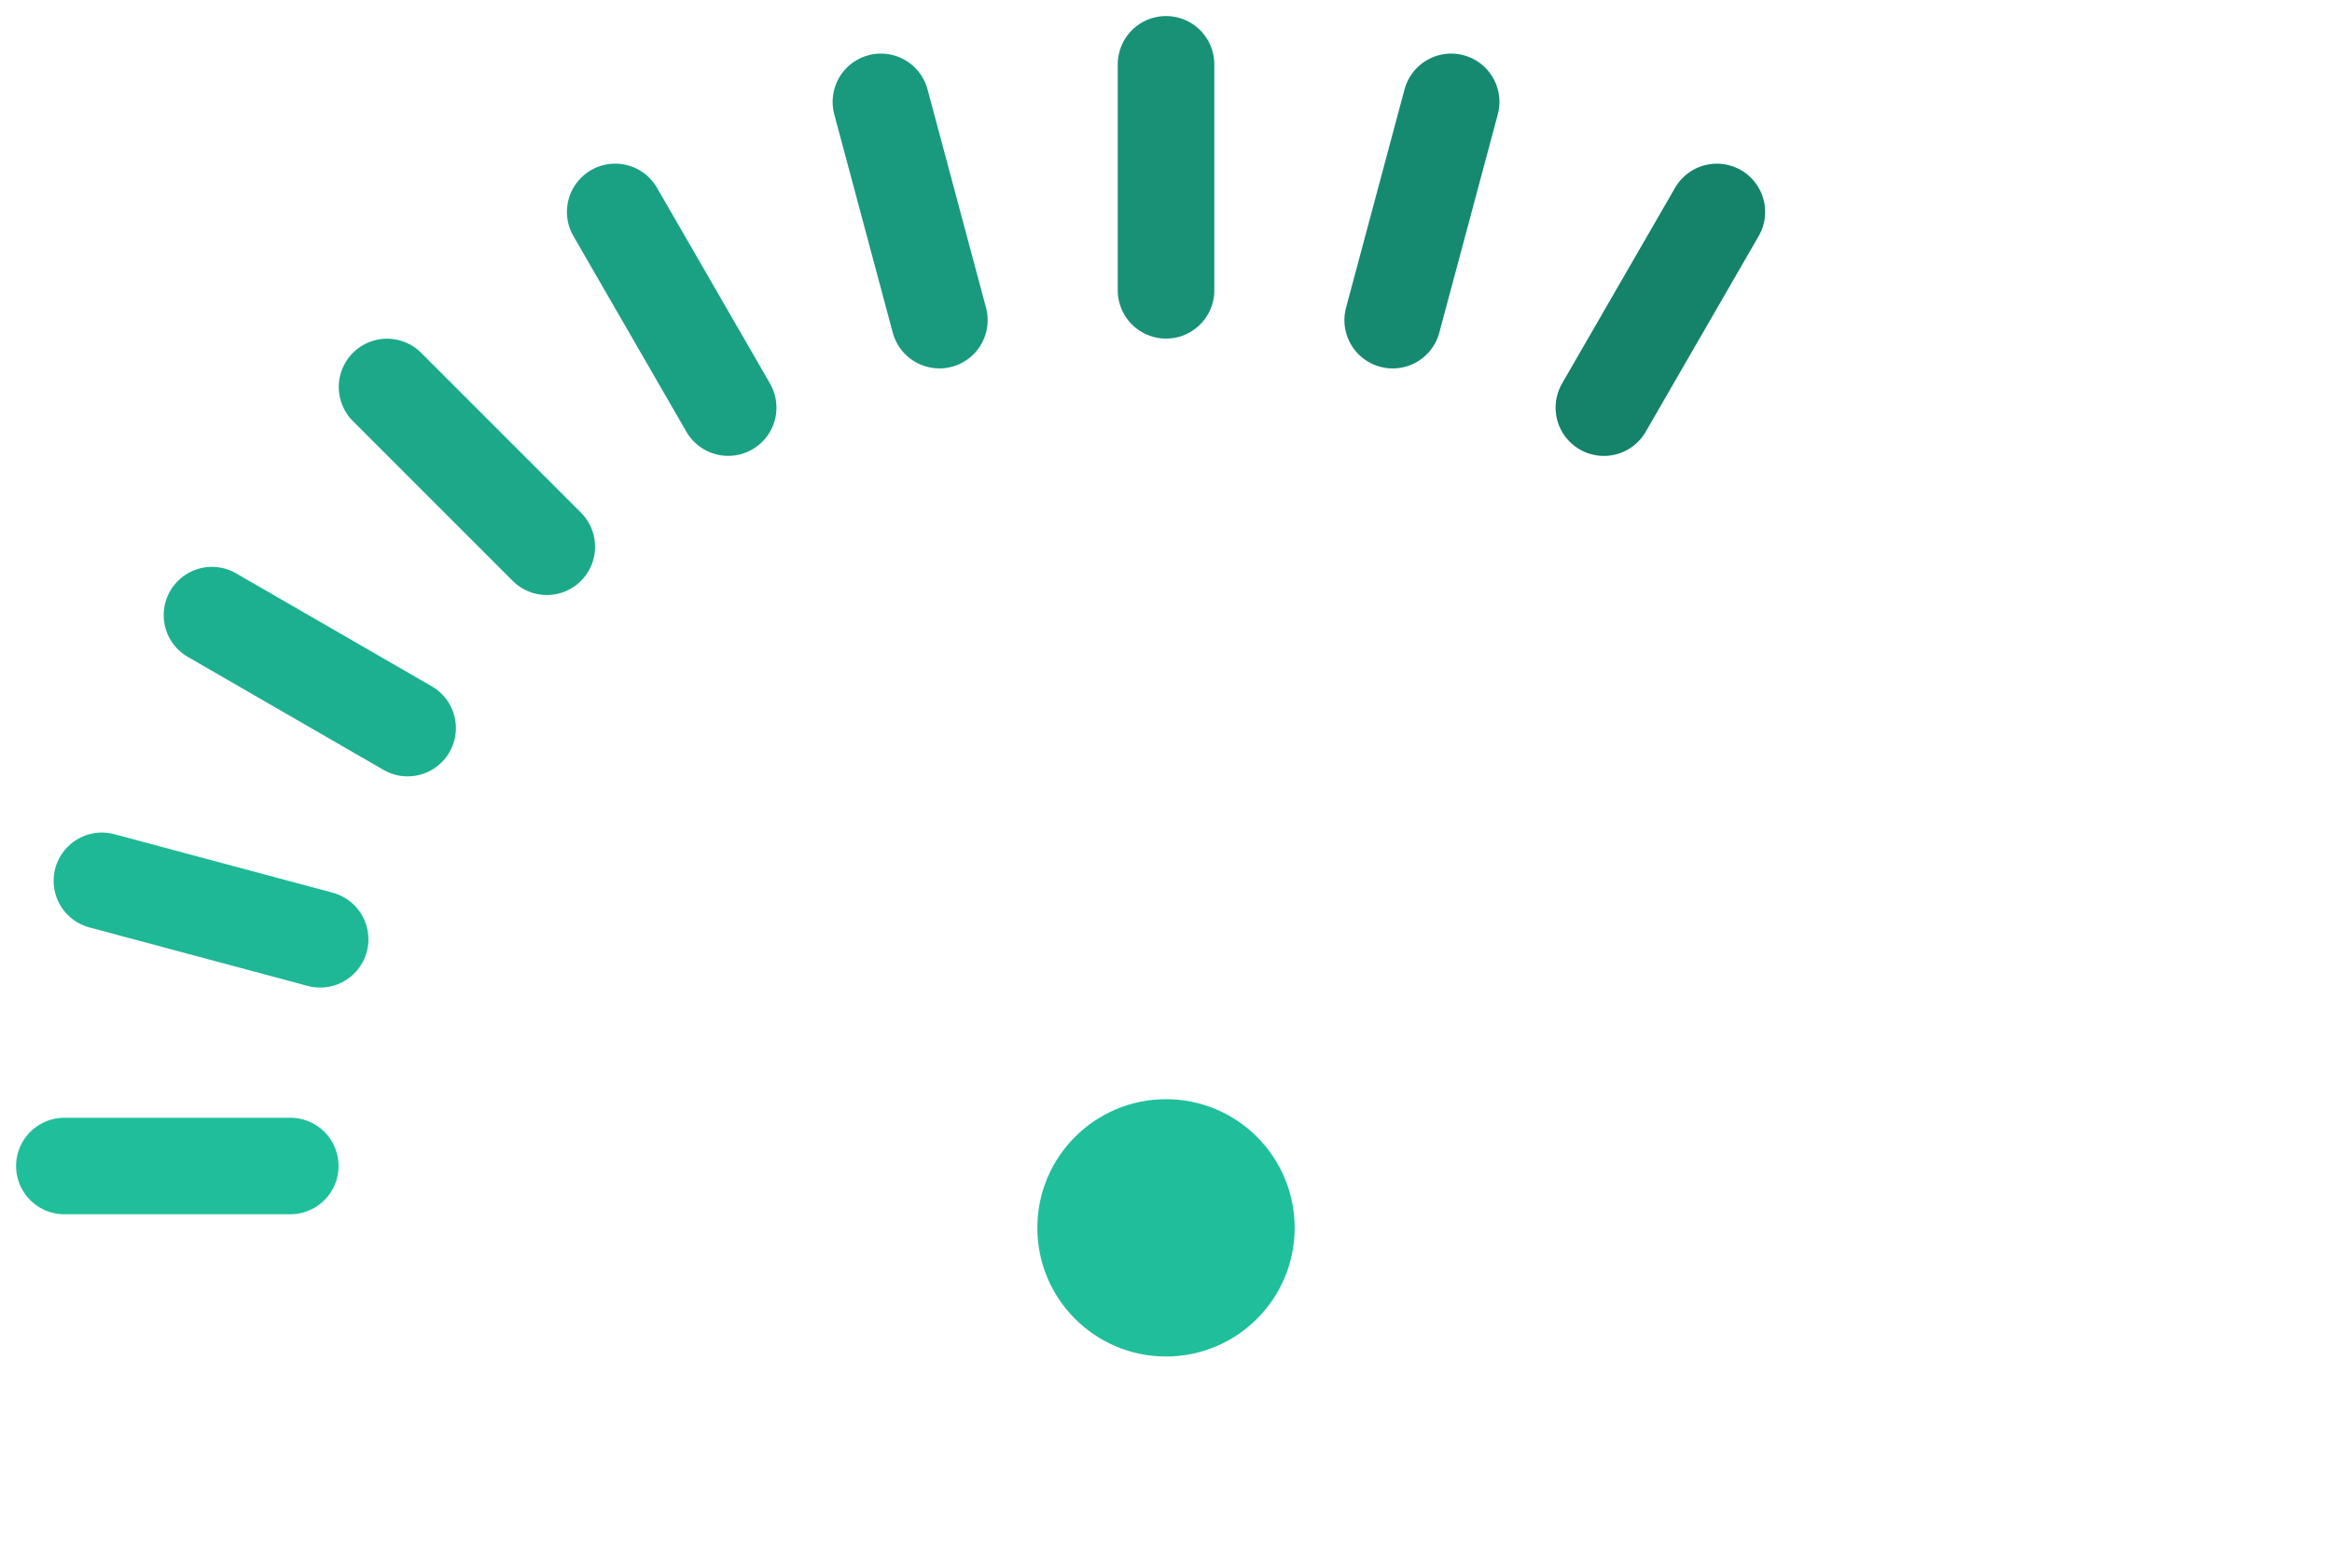 <svg width="290" height="195" viewBox="0 0 290 195" fill="none" xmlns="http://www.w3.org/2000/svg">
<g filter="url(#filter0_i_135_406)">
<path d="M36.103 145.005H8" stroke="white" stroke-width="16" stroke-linecap="round"/>
</g>
<path d="M36.103 145.005H8" stroke="white" stroke-width="16" stroke-linecap="round"/>
<path d="M36.103 145.005H8" stroke="#1FBF9C" stroke-width="12" stroke-linecap="round"/>
<g filter="url(#filter1_i_135_406)">
<path d="M145.004 8L145.004 36.103" stroke="white" stroke-width="16" stroke-linecap="round"/>
</g>
<g filter="url(#filter2_i_135_406)">
<path d="M109.546 12.668L116.819 39.812" stroke="white" stroke-width="16" stroke-linecap="round"/>
</g>
<g filter="url(#filter3_i_135_406)">
<path d="M76.504 26.352L90.555 50.69" stroke="white" stroke-width="16" stroke-linecap="round"/>
</g>
<g filter="url(#filter4_i_135_406)">
<path d="M48.129 48.123L68.001 67.995" stroke="white" stroke-width="16" stroke-linecap="round"/>
</g>
<g filter="url(#filter5_i_135_406)">
<path d="M26.357 76.496L50.694 90.547" stroke="white" stroke-width="16" stroke-linecap="round"/>
</g>
<g filter="url(#filter6_i_135_406)">
<path d="M12.669 109.538L39.814 116.811" stroke="white" stroke-width="16" stroke-linecap="round"/>
</g>
<path d="M12.669 109.538L39.814 116.811" stroke="#1FBF9C" stroke-width="12" stroke-linecap="round"/>
<path d="M12.669 109.538L39.814 116.811" stroke="black" stroke-opacity="0.04" stroke-width="12" stroke-linecap="round"/>
<g filter="url(#filter7_i_135_406)">
<path d="M180.462 12.669L173.189 39.814" stroke="white" stroke-width="16" stroke-linecap="round"/>
</g>
<g filter="url(#filter8_i_135_406)">
<path d="M213.504 26.357L199.453 50.694" stroke="white" stroke-width="16" stroke-linecap="round"/>
</g>
<g filter="url(#filter9_i_135_406)">
<path d="M241.877 48.129L222.005 68.001" stroke="white" stroke-width="16" stroke-linecap="round"/>
</g>
<path d="M145.004 8L145.004 36.103" stroke="#1FBF9C" stroke-width="12" stroke-linecap="round"/>
<path d="M145.004 8L145.004 36.103" stroke="black" stroke-opacity="0.24" stroke-width="12" stroke-linecap="round"/>
<path d="M109.546 12.668L116.819 39.812" stroke="#1FBF9C" stroke-width="12" stroke-linecap="round"/>
<path d="M109.546 12.668L116.819 39.812" stroke="black" stroke-opacity="0.2" stroke-width="12" stroke-linecap="round"/>
<path d="M76.504 26.352L90.555 50.69" stroke="#1FBF9C" stroke-width="12" stroke-linecap="round"/>
<path d="M76.504 26.352L90.555 50.69" stroke="black" stroke-opacity="0.16" stroke-width="12" stroke-linecap="round"/>
<path d="M48.129 48.123L68.001 67.995" stroke="#1FBF9C" stroke-width="12" stroke-linecap="round"/>
<path d="M48.129 48.123L68.001 67.995" stroke="black" stroke-opacity="0.12" stroke-width="12" stroke-linecap="round"/>
<path d="M26.357 76.496L50.694 90.547" stroke="#1FBF9C" stroke-width="12" stroke-linecap="round"/>
<path d="M26.357 76.496L50.694 90.547" stroke="black" stroke-opacity="0.08" stroke-width="12" stroke-linecap="round"/>
<path d="M180.462 12.669L173.189 39.814" stroke="#1FBF9C" stroke-width="12" stroke-linecap="round"/>
<path d="M180.462 12.669L173.189 39.814" stroke="black" stroke-opacity="0.28" stroke-width="12" stroke-linecap="round"/>
<path d="M213.504 26.357L199.453 50.694" stroke="#1FBF9C" stroke-width="12" stroke-linecap="round"/>
<path d="M213.504 26.357L199.453 50.694" stroke="black" stroke-opacity="0.32" stroke-width="12" stroke-linecap="round"/>
<g filter="url(#filter10_i_135_406)">
<path d="M263.648 76.504L239.31 90.555" stroke="white" stroke-width="16" stroke-linecap="round"/>
</g>
<g filter="url(#filter11_i_135_406)">
<path d="M277.333 109.546L250.188 116.82" stroke="white" stroke-width="16" stroke-linecap="round"/>
</g>
<g filter="url(#filter12_i_135_406)">
<path d="M282 145.005L253.897 145.005" stroke="white" stroke-width="16" stroke-linecap="round"/>
</g>
<g filter="url(#filter13_d_135_406)">
<path d="M169.164 137.975C171.602 142.128 173 146.964 173 152.127C173 167.59 160.464 180.127 145 180.127C129.536 180.127 117 167.591 117 152.127C117 136.663 129.536 124.128 145 124.128C145.343 124.128 145.684 124.135 146.024 124.147L192.285 70.898L169.164 137.975Z" fill="white"/>
</g>
<ellipse cx="145" cy="152.695" rx="16" ry="16" transform="rotate(90 145 152.695)" fill="#1FBF9C"/>
<defs>
<filter id="filter0_i_135_406" x="6.10352e-05" y="137.005" width="44.102" height="20" filterUnits="userSpaceOnUse" color-interpolation-filters="sRGB">
<feFlood flood-opacity="0" result="BackgroundImageFix"/>
<feBlend mode="normal" in="SourceGraphic" in2="BackgroundImageFix" result="shape"/>
<feColorMatrix in="SourceAlpha" type="matrix" values="0 0 0 0 0 0 0 0 0 0 0 0 0 0 0 0 0 0 127 0" result="hardAlpha"/>
<feOffset dy="4"/>
<feGaussianBlur stdDeviation="4"/>
<feComposite in2="hardAlpha" operator="arithmetic" k2="-1" k3="1"/>
<feColorMatrix type="matrix" values="0 0 0 0 0.078 0 0 0 0 0.176 0 0 0 0 0.314 0 0 0 0.2 0"/>
<feBlend mode="normal" in2="shape" result="effect1_innerShadow_135_406"/>
</filter>
<filter id="filter1_i_135_406" x="137.004" y="0" width="16" height="48.102" filterUnits="userSpaceOnUse" color-interpolation-filters="sRGB">
<feFlood flood-opacity="0" result="BackgroundImageFix"/>
<feBlend mode="normal" in="SourceGraphic" in2="BackgroundImageFix" result="shape"/>
<feColorMatrix in="SourceAlpha" type="matrix" values="0 0 0 0 0 0 0 0 0 0 0 0 0 0 0 0 0 0 127 0" result="hardAlpha"/>
<feOffset dy="4"/>
<feGaussianBlur stdDeviation="4"/>
<feComposite in2="hardAlpha" operator="arithmetic" k2="-1" k3="1"/>
<feColorMatrix type="matrix" values="0 0 0 0 0.078 0 0 0 0 0.176 0 0 0 0 0.314 0 0 0 0.2 0"/>
<feBlend mode="normal" in2="shape" result="effect1_innerShadow_135_406"/>
</filter>
<filter id="filter2_i_135_406" x="101.544" y="4.666" width="23.277" height="47.149" filterUnits="userSpaceOnUse" color-interpolation-filters="sRGB">
<feFlood flood-opacity="0" result="BackgroundImageFix"/>
<feBlend mode="normal" in="SourceGraphic" in2="BackgroundImageFix" result="shape"/>
<feColorMatrix in="SourceAlpha" type="matrix" values="0 0 0 0 0 0 0 0 0 0 0 0 0 0 0 0 0 0 127 0" result="hardAlpha"/>
<feOffset dy="4"/>
<feGaussianBlur stdDeviation="4"/>
<feComposite in2="hardAlpha" operator="arithmetic" k2="-1" k3="1"/>
<feColorMatrix type="matrix" values="0 0 0 0 0.078 0 0 0 0 0.176 0 0 0 0 0.314 0 0 0 0.2 0"/>
<feBlend mode="normal" in2="shape" result="effect1_innerShadow_135_406"/>
</filter>
<filter id="filter3_i_135_406" x="68.502" y="18.351" width="30.054" height="44.34" filterUnits="userSpaceOnUse" color-interpolation-filters="sRGB">
<feFlood flood-opacity="0" result="BackgroundImageFix"/>
<feBlend mode="normal" in="SourceGraphic" in2="BackgroundImageFix" result="shape"/>
<feColorMatrix in="SourceAlpha" type="matrix" values="0 0 0 0 0 0 0 0 0 0 0 0 0 0 0 0 0 0 127 0" result="hardAlpha"/>
<feOffset dy="4"/>
<feGaussianBlur stdDeviation="4"/>
<feComposite in2="hardAlpha" operator="arithmetic" k2="-1" k3="1"/>
<feColorMatrix type="matrix" values="0 0 0 0 0.078 0 0 0 0 0.176 0 0 0 0 0.314 0 0 0 0.2 0"/>
<feBlend mode="normal" in2="shape" result="effect1_innerShadow_135_406"/>
</filter>
<filter id="filter4_i_135_406" x="40.129" y="40.123" width="35.871" height="39.872" filterUnits="userSpaceOnUse" color-interpolation-filters="sRGB">
<feFlood flood-opacity="0" result="BackgroundImageFix"/>
<feBlend mode="normal" in="SourceGraphic" in2="BackgroundImageFix" result="shape"/>
<feColorMatrix in="SourceAlpha" type="matrix" values="0 0 0 0 0 0 0 0 0 0 0 0 0 0 0 0 0 0 127 0" result="hardAlpha"/>
<feOffset dy="4"/>
<feGaussianBlur stdDeviation="4"/>
<feComposite in2="hardAlpha" operator="arithmetic" k2="-1" k3="1"/>
<feColorMatrix type="matrix" values="0 0 0 0 0.078 0 0 0 0 0.176 0 0 0 0 0.314 0 0 0 0.2 0"/>
<feBlend mode="normal" in2="shape" result="effect1_innerShadow_135_406"/>
</filter>
<filter id="filter5_i_135_406" x="18.355" y="68.495" width="40.34" height="34.054" filterUnits="userSpaceOnUse" color-interpolation-filters="sRGB">
<feFlood flood-opacity="0" result="BackgroundImageFix"/>
<feBlend mode="normal" in="SourceGraphic" in2="BackgroundImageFix" result="shape"/>
<feColorMatrix in="SourceAlpha" type="matrix" values="0 0 0 0 0 0 0 0 0 0 0 0 0 0 0 0 0 0 127 0" result="hardAlpha"/>
<feOffset dy="4"/>
<feGaussianBlur stdDeviation="4"/>
<feComposite in2="hardAlpha" operator="arithmetic" k2="-1" k3="1"/>
<feColorMatrix type="matrix" values="0 0 0 0 0.078 0 0 0 0 0.176 0 0 0 0 0.314 0 0 0 0.2 0"/>
<feBlend mode="normal" in2="shape" result="effect1_innerShadow_135_406"/>
</filter>
<filter id="filter6_i_135_406" x="4.667" y="101.536" width="43.149" height="27.277" filterUnits="userSpaceOnUse" color-interpolation-filters="sRGB">
<feFlood flood-opacity="0" result="BackgroundImageFix"/>
<feBlend mode="normal" in="SourceGraphic" in2="BackgroundImageFix" result="shape"/>
<feColorMatrix in="SourceAlpha" type="matrix" values="0 0 0 0 0 0 0 0 0 0 0 0 0 0 0 0 0 0 127 0" result="hardAlpha"/>
<feOffset dy="4"/>
<feGaussianBlur stdDeviation="4"/>
<feComposite in2="hardAlpha" operator="arithmetic" k2="-1" k3="1"/>
<feColorMatrix type="matrix" values="0 0 0 0 0.078 0 0 0 0 0.176 0 0 0 0 0.314 0 0 0 0.2 0"/>
<feBlend mode="normal" in2="shape" result="effect1_innerShadow_135_406"/>
</filter>
<filter id="filter7_i_135_406" x="165.187" y="4.667" width="23.277" height="47.149" filterUnits="userSpaceOnUse" color-interpolation-filters="sRGB">
<feFlood flood-opacity="0" result="BackgroundImageFix"/>
<feBlend mode="normal" in="SourceGraphic" in2="BackgroundImageFix" result="shape"/>
<feColorMatrix in="SourceAlpha" type="matrix" values="0 0 0 0 0 0 0 0 0 0 0 0 0 0 0 0 0 0 127 0" result="hardAlpha"/>
<feOffset dy="4"/>
<feGaussianBlur stdDeviation="4"/>
<feComposite in2="hardAlpha" operator="arithmetic" k2="-1" k3="1"/>
<feColorMatrix type="matrix" values="0 0 0 0 0.078 0 0 0 0 0.176 0 0 0 0 0.314 0 0 0 0.2 0"/>
<feBlend mode="normal" in2="shape" result="effect1_innerShadow_135_406"/>
</filter>
<filter id="filter8_i_135_406" x="191.451" y="18.355" width="30.054" height="44.34" filterUnits="userSpaceOnUse" color-interpolation-filters="sRGB">
<feFlood flood-opacity="0" result="BackgroundImageFix"/>
<feBlend mode="normal" in="SourceGraphic" in2="BackgroundImageFix" result="shape"/>
<feColorMatrix in="SourceAlpha" type="matrix" values="0 0 0 0 0 0 0 0 0 0 0 0 0 0 0 0 0 0 127 0" result="hardAlpha"/>
<feOffset dy="4"/>
<feGaussianBlur stdDeviation="4"/>
<feComposite in2="hardAlpha" operator="arithmetic" k2="-1" k3="1"/>
<feColorMatrix type="matrix" values="0 0 0 0 0.078 0 0 0 0 0.176 0 0 0 0 0.314 0 0 0 0.2 0"/>
<feBlend mode="normal" in2="shape" result="effect1_innerShadow_135_406"/>
</filter>
<filter id="filter9_i_135_406" x="214.005" y="40.129" width="35.871" height="39.872" filterUnits="userSpaceOnUse" color-interpolation-filters="sRGB">
<feFlood flood-opacity="0" result="BackgroundImageFix"/>
<feBlend mode="normal" in="SourceGraphic" in2="BackgroundImageFix" result="shape"/>
<feColorMatrix in="SourceAlpha" type="matrix" values="0 0 0 0 0 0 0 0 0 0 0 0 0 0 0 0 0 0 127 0" result="hardAlpha"/>
<feOffset dy="4"/>
<feGaussianBlur stdDeviation="4"/>
<feComposite in2="hardAlpha" operator="arithmetic" k2="-1" k3="1"/>
<feColorMatrix type="matrix" values="0 0 0 0 0.078 0 0 0 0 0.176 0 0 0 0 0.314 0 0 0 0.2 0"/>
<feBlend mode="normal" in2="shape" result="effect1_innerShadow_135_406"/>
</filter>
<filter id="filter10_i_135_406" x="231.309" y="68.503" width="40.34" height="34.054" filterUnits="userSpaceOnUse" color-interpolation-filters="sRGB">
<feFlood flood-opacity="0" result="BackgroundImageFix"/>
<feBlend mode="normal" in="SourceGraphic" in2="BackgroundImageFix" result="shape"/>
<feColorMatrix in="SourceAlpha" type="matrix" values="0 0 0 0 0 0 0 0 0 0 0 0 0 0 0 0 0 0 127 0" result="hardAlpha"/>
<feOffset dy="4"/>
<feGaussianBlur stdDeviation="4"/>
<feComposite in2="hardAlpha" operator="arithmetic" k2="-1" k3="1"/>
<feColorMatrix type="matrix" values="0 0 0 0 0.078 0 0 0 0 0.176 0 0 0 0 0.314 0 0 0 0.2 0"/>
<feBlend mode="normal" in2="shape" result="effect1_innerShadow_135_406"/>
</filter>
<filter id="filter11_i_135_406" x="242.186" y="101.544" width="43.149" height="27.277" filterUnits="userSpaceOnUse" color-interpolation-filters="sRGB">
<feFlood flood-opacity="0" result="BackgroundImageFix"/>
<feBlend mode="normal" in="SourceGraphic" in2="BackgroundImageFix" result="shape"/>
<feColorMatrix in="SourceAlpha" type="matrix" values="0 0 0 0 0 0 0 0 0 0 0 0 0 0 0 0 0 0 127 0" result="hardAlpha"/>
<feOffset dy="4"/>
<feGaussianBlur stdDeviation="4"/>
<feComposite in2="hardAlpha" operator="arithmetic" k2="-1" k3="1"/>
<feColorMatrix type="matrix" values="0 0 0 0 0.078 0 0 0 0 0.176 0 0 0 0 0.314 0 0 0 0.2 0"/>
<feBlend mode="normal" in2="shape" result="effect1_innerShadow_135_406"/>
</filter>
<filter id="filter12_i_135_406" x="245.897" y="137.005" width="44.102" height="20" filterUnits="userSpaceOnUse" color-interpolation-filters="sRGB">
<feFlood flood-opacity="0" result="BackgroundImageFix"/>
<feBlend mode="normal" in="SourceGraphic" in2="BackgroundImageFix" result="shape"/>
<feColorMatrix in="SourceAlpha" type="matrix" values="0 0 0 0 0 0 0 0 0 0 0 0 0 0 0 0 0 0 127 0" result="hardAlpha"/>
<feOffset dy="4"/>
<feGaussianBlur stdDeviation="4"/>
<feComposite in2="hardAlpha" operator="arithmetic" k2="-1" k3="1"/>
<feColorMatrix type="matrix" values="0 0 0 0 0.078 0 0 0 0 0.176 0 0 0 0 0.314 0 0 0 0.2 0"/>
<feBlend mode="normal" in2="shape" result="effect1_innerShadow_135_406"/>
</filter>
<filter id="filter13_d_135_406" x="107" y="60.898" width="99.284" height="133.229" filterUnits="userSpaceOnUse" color-interpolation-filters="sRGB">
<feFlood flood-opacity="0" result="BackgroundImageFix"/>
<feColorMatrix in="SourceAlpha" type="matrix" values="0 0 0 0 0 0 0 0 0 0 0 0 0 0 0 0 0 0 127 0" result="hardAlpha"/>
<feOffset dx="2" dy="2"/>
<feGaussianBlur stdDeviation="6"/>
<feComposite in2="hardAlpha" operator="out"/>
<feColorMatrix type="matrix" values="0 0 0 0 0.847 0 0 0 0 0.863 0 0 0 0 0.886 0 0 0 1 0"/>
<feBlend mode="normal" in2="BackgroundImageFix" result="effect1_dropShadow_135_406"/>
<feBlend mode="normal" in="SourceGraphic" in2="effect1_dropShadow_135_406" result="shape"/>
</filter>
</defs>
</svg>

